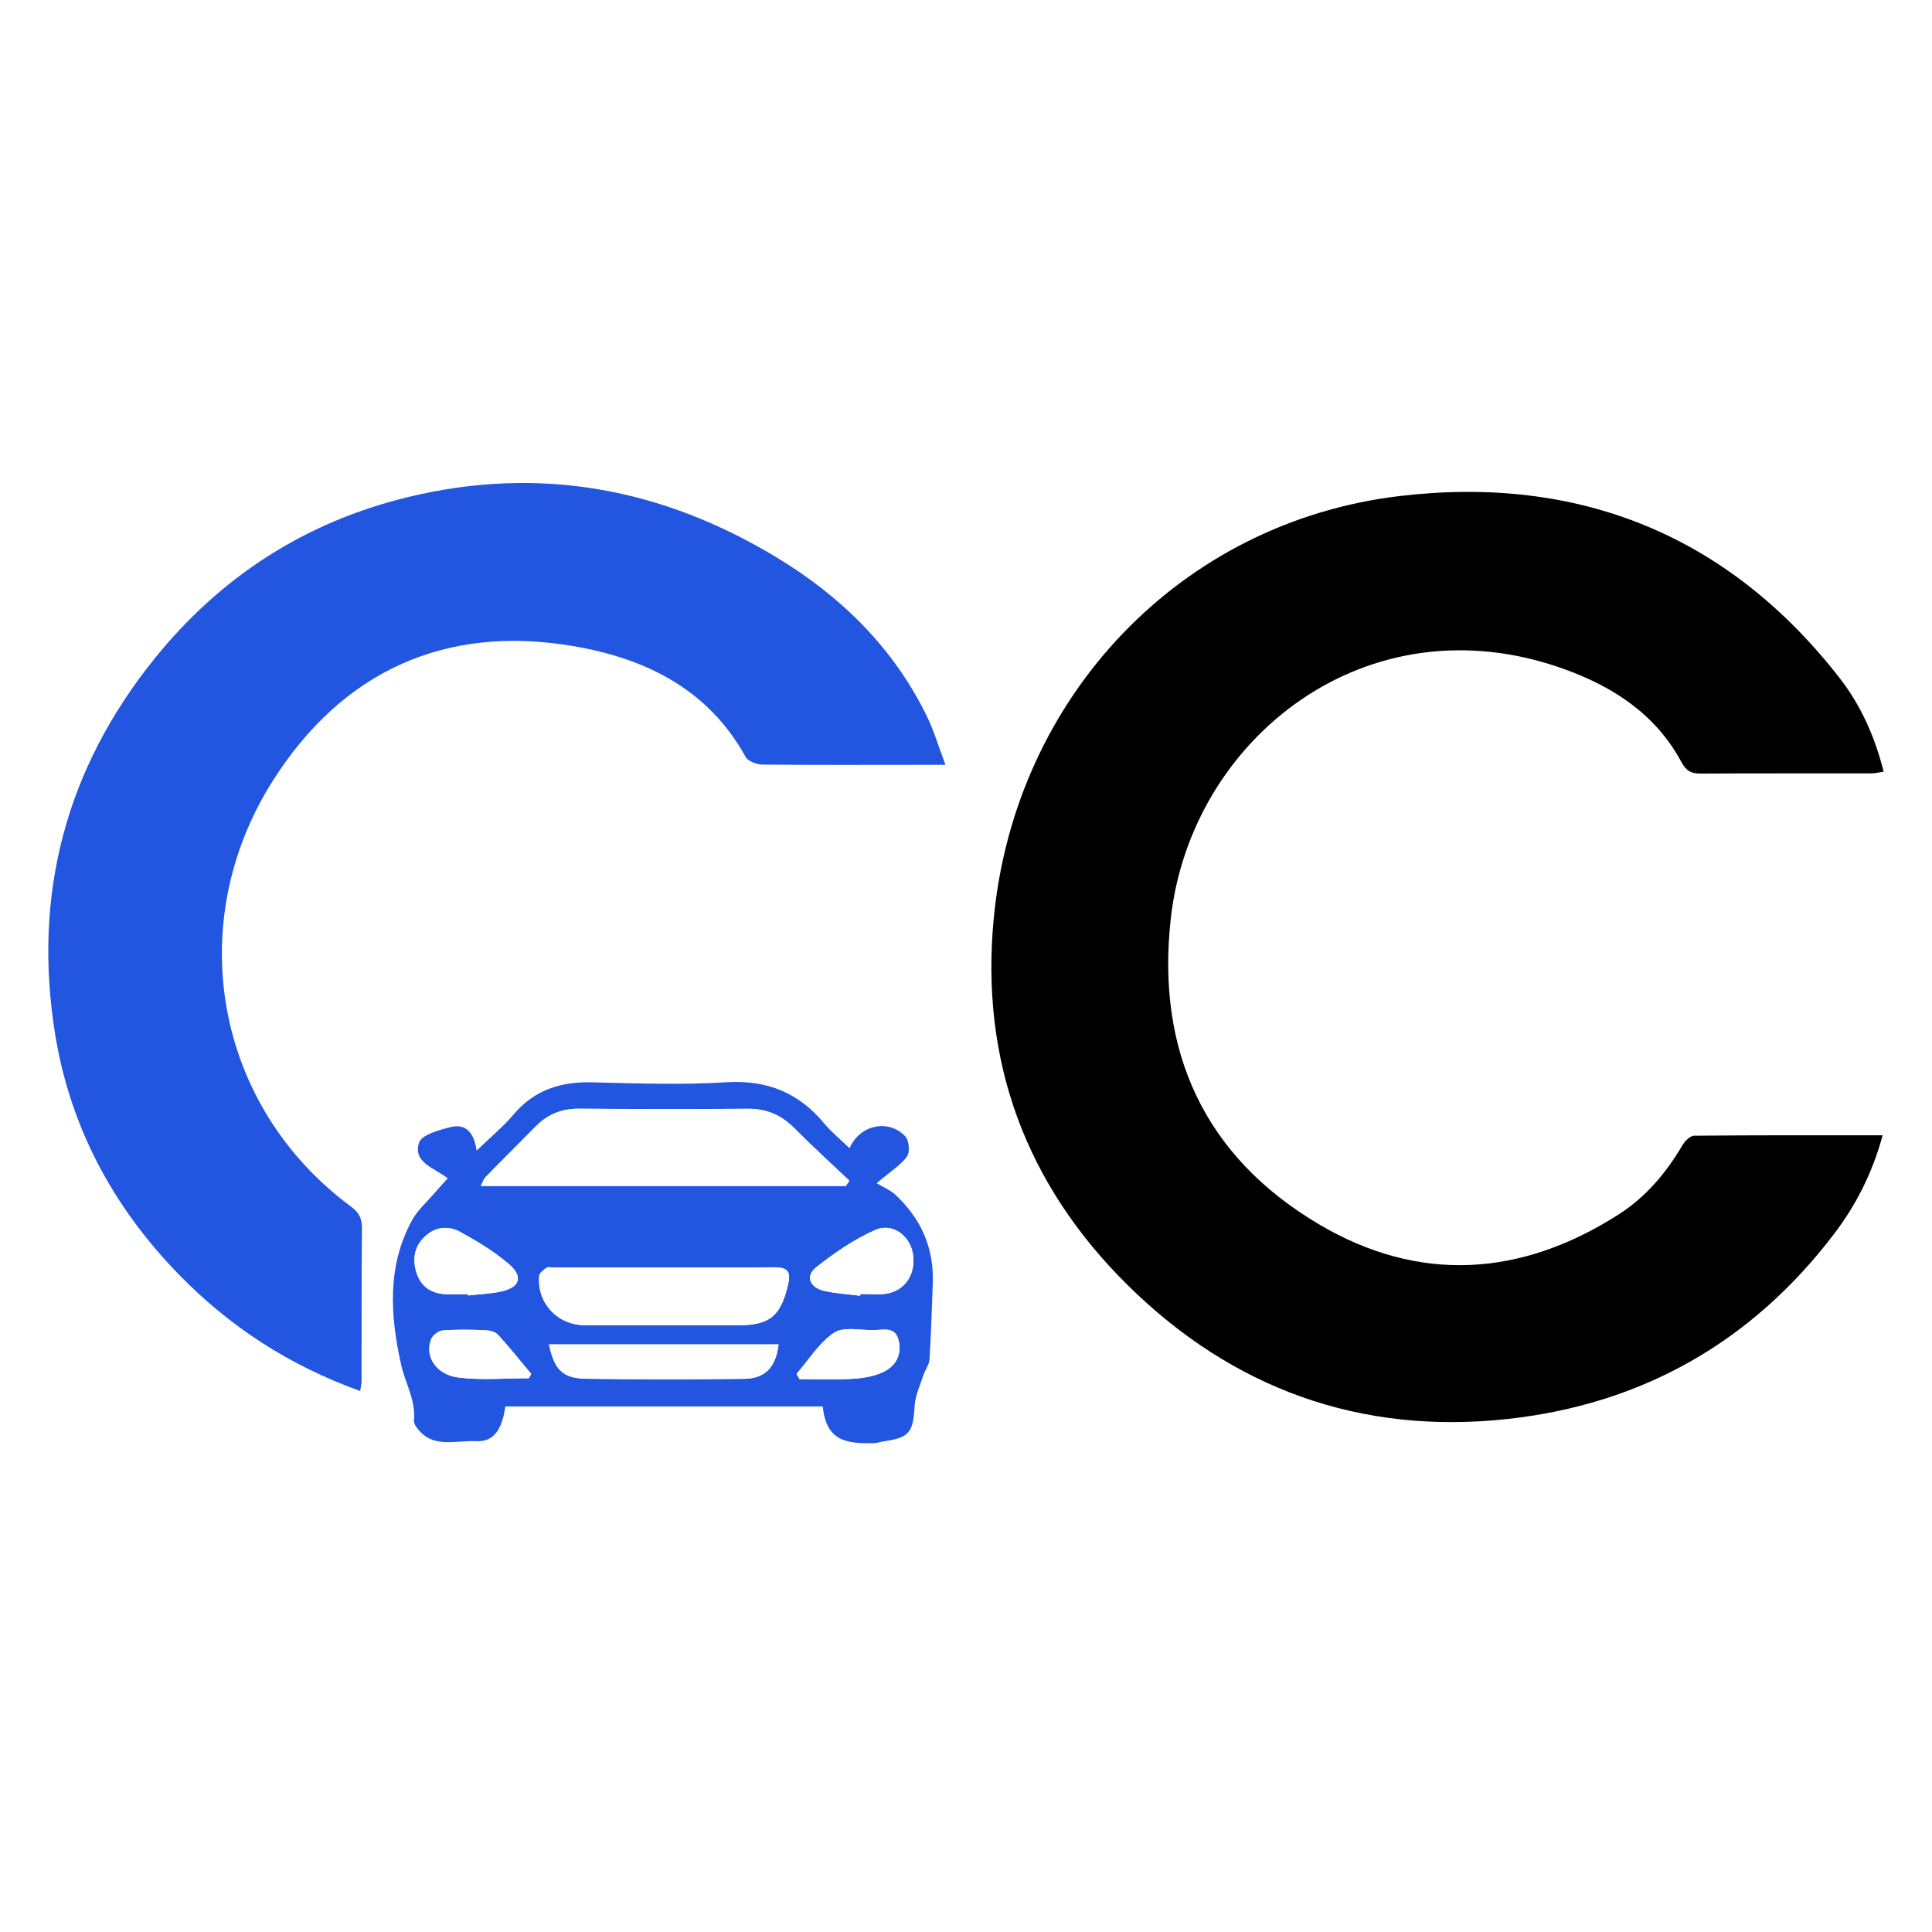 <svg width="40" height="40" viewBox="0 0 40 40" fill="none" xmlns="http://www.w3.org/2000/svg">
<rect width="40" height="40" fill="white"/>
<g clip-path="url(#clip0_2650_8204)">
<path d="M38.978 23.505C38.764 24.292 38.421 24.959 37.965 25.557C36.258 27.796 33.982 29.079 31.199 29.38C28.16 29.709 25.513 28.748 23.346 26.606C21.235 24.52 20.285 21.956 20.577 18.988C21.025 14.425 24.436 10.81 28.977 10.27C32.661 9.833 35.773 11.059 38.092 14.044C38.528 14.605 38.817 15.253 38.999 15.976C38.905 15.989 38.824 16.012 38.743 16.012C37.566 16.014 36.39 16.009 35.213 16.016C35.016 16.018 34.91 15.961 34.811 15.776C34.281 14.791 33.405 14.22 32.386 13.853C28.307 12.382 24.655 15.291 24.24 19.015C23.934 21.754 24.929 23.941 27.308 25.348C29.372 26.569 31.486 26.44 33.512 25.144C34.073 24.785 34.493 24.288 34.83 23.716C34.881 23.629 34.99 23.515 35.073 23.514C36.358 23.501 37.642 23.505 38.976 23.505H38.978Z" fill="black"/>
<path d="M7.456 28.799C5.988 28.271 4.755 27.468 3.698 26.382C2.338 24.985 1.452 23.329 1.142 21.414C0.675 18.529 1.357 15.918 3.207 13.627C4.582 11.926 6.33 10.805 8.449 10.291C11.163 9.634 13.707 10.104 16.085 11.544C17.417 12.351 18.49 13.406 19.183 14.815C19.334 15.121 19.43 15.454 19.575 15.835C19.381 15.835 19.265 15.835 19.149 15.835C18.027 15.835 16.904 15.841 15.783 15.83C15.665 15.828 15.489 15.762 15.438 15.672C14.659 14.26 13.354 13.629 11.864 13.376C9.203 12.924 7.086 13.909 5.657 16.151C3.769 19.117 4.452 22.899 7.26 24.975C7.428 25.099 7.496 25.222 7.494 25.43C7.483 26.487 7.488 27.544 7.486 28.601C7.486 28.653 7.471 28.704 7.456 28.8V28.799Z" fill="#2256E0"/>
<path d="M18.151 24.499C18.285 24.579 18.425 24.634 18.529 24.728C19.069 25.225 19.342 25.841 19.312 26.582C19.291 27.102 19.277 27.623 19.245 28.142C19.238 28.255 19.154 28.36 19.117 28.474C19.049 28.684 18.948 28.895 18.936 29.11C18.906 29.66 18.829 29.766 18.288 29.843C18.223 29.852 18.16 29.878 18.096 29.879C17.508 29.891 17.11 29.833 17.033 29.119H10.463C10.444 29.213 10.434 29.297 10.41 29.377C10.329 29.65 10.181 29.854 9.862 29.838C9.424 29.815 8.931 30.013 8.608 29.527C8.585 29.493 8.567 29.445 8.57 29.407C8.611 28.992 8.392 28.641 8.307 28.264C8.082 27.258 8.003 26.22 8.535 25.257C8.648 25.053 8.835 24.889 8.991 24.708C9.079 24.605 9.172 24.505 9.27 24.396C8.988 24.176 8.544 24.068 8.676 23.657C8.728 23.495 9.086 23.398 9.322 23.337C9.632 23.257 9.814 23.434 9.868 23.823C10.152 23.547 10.417 23.33 10.635 23.072C11.068 22.562 11.612 22.393 12.26 22.408C13.185 22.431 14.114 22.464 15.036 22.407C15.884 22.355 16.54 22.624 17.072 23.268C17.221 23.448 17.409 23.598 17.589 23.772C17.803 23.283 18.396 23.162 18.742 23.526C18.82 23.609 18.844 23.849 18.78 23.94C18.657 24.116 18.454 24.239 18.151 24.497L18.151 24.499ZM17.512 24.554C17.536 24.518 17.561 24.483 17.585 24.447C17.203 24.083 16.812 23.728 16.441 23.354C16.171 23.082 15.864 22.954 15.48 22.957C14.316 22.965 13.152 22.965 11.988 22.956C11.627 22.953 11.335 23.073 11.086 23.328C10.744 23.678 10.395 24.021 10.053 24.371C10.014 24.411 9.997 24.473 9.954 24.556H17.513L17.512 24.554ZM13.735 27.438V27.439C14.247 27.439 14.759 27.439 15.271 27.439C15.939 27.439 16.16 27.248 16.313 26.605C16.38 26.322 16.306 26.237 16.019 26.239C14.494 26.247 12.969 26.241 11.443 26.241C11.4 26.241 11.344 26.228 11.315 26.249C11.255 26.294 11.169 26.354 11.164 26.415C11.111 26.97 11.534 27.431 12.101 27.437C12.645 27.443 13.19 27.439 13.735 27.439L13.735 27.438ZM16.12 27.835H11.366C11.477 28.362 11.65 28.538 12.139 28.545C13.226 28.561 14.315 28.56 15.403 28.547C15.842 28.542 16.062 28.308 16.119 27.835H16.12ZM17.809 26.827C17.811 26.815 17.811 26.803 17.813 26.791C17.987 26.791 18.163 26.81 18.334 26.787C18.741 26.73 18.973 26.372 18.898 25.945C18.833 25.579 18.472 25.308 18.119 25.466C17.681 25.661 17.271 25.941 16.895 26.241C16.666 26.423 16.766 26.66 17.071 26.728C17.312 26.782 17.563 26.796 17.809 26.827ZM9.689 26.796C9.69 26.804 9.69 26.813 9.691 26.821C9.917 26.796 10.147 26.789 10.368 26.741C10.767 26.656 10.842 26.432 10.529 26.166C10.228 25.908 9.879 25.699 9.53 25.507C9.275 25.366 8.999 25.398 8.779 25.618C8.561 25.833 8.539 26.106 8.631 26.375C8.73 26.661 8.962 26.793 9.265 26.796C9.406 26.797 9.548 26.796 9.689 26.796ZM10.95 28.535C10.966 28.505 10.982 28.475 10.997 28.445C10.769 28.174 10.549 27.896 10.31 27.634C10.253 27.573 10.136 27.544 10.046 27.541C9.753 27.529 9.458 27.523 9.165 27.546C9.079 27.552 8.959 27.645 8.926 27.728C8.785 28.082 9.031 28.467 9.501 28.522C9.977 28.578 10.467 28.535 10.95 28.535H10.95ZM16.492 28.444C16.512 28.48 16.532 28.517 16.552 28.553C16.908 28.553 17.264 28.566 17.619 28.549C17.821 28.539 18.033 28.509 18.219 28.436C18.49 28.329 18.662 28.128 18.615 27.803C18.561 27.434 18.276 27.543 18.058 27.54C17.788 27.536 17.454 27.466 17.264 27.596C16.957 27.805 16.745 28.154 16.493 28.444H16.492Z" fill="#2256E0"/>
<path d="M17.512 24.554H9.953C9.997 24.472 10.014 24.41 10.053 24.369C10.395 24.019 10.743 23.676 11.085 23.326C11.334 23.072 11.627 22.951 11.988 22.954C13.151 22.963 14.316 22.964 15.48 22.956C15.864 22.953 16.171 23.081 16.44 23.352C16.812 23.726 17.203 24.082 17.585 24.445C17.56 24.481 17.536 24.517 17.511 24.553L17.512 24.554Z" fill="white"/>
<path d="M13.736 27.438C13.191 27.438 12.647 27.442 12.102 27.437C11.536 27.43 11.113 26.97 11.165 26.414C11.171 26.354 11.257 26.294 11.317 26.248C11.345 26.227 11.401 26.241 11.445 26.241C12.97 26.241 14.495 26.247 16.021 26.238C16.307 26.237 16.381 26.321 16.314 26.604C16.163 27.247 15.94 27.439 15.273 27.439C14.761 27.439 14.249 27.439 13.737 27.439V27.437L13.736 27.438Z" fill="white"/>
<path d="M16.12 27.835C16.062 28.307 15.843 28.542 15.404 28.547C14.316 28.56 13.227 28.561 12.139 28.545C11.651 28.538 11.478 28.362 11.367 27.835H16.121H16.12Z" fill="white"/>
<path d="M17.81 26.827C17.563 26.796 17.313 26.781 17.071 26.728C16.766 26.66 16.667 26.423 16.895 26.241C17.271 25.941 17.682 25.661 18.119 25.466C18.472 25.308 18.833 25.579 18.898 25.944C18.973 26.372 18.741 26.73 18.334 26.787C18.163 26.81 17.987 26.791 17.813 26.791C17.811 26.803 17.811 26.815 17.81 26.827Z" fill="white"/>
<path d="M9.689 26.795C9.548 26.795 9.406 26.796 9.265 26.795C8.962 26.793 8.73 26.66 8.631 26.374C8.539 26.106 8.561 25.833 8.779 25.617C8.999 25.398 9.275 25.366 9.53 25.506C9.879 25.698 10.228 25.908 10.529 26.165C10.842 26.431 10.767 26.655 10.368 26.74C10.147 26.787 9.917 26.795 9.691 26.821C9.69 26.812 9.69 26.804 9.689 26.795Z" fill="white"/>
<path d="M10.951 28.534C10.467 28.534 9.978 28.578 9.502 28.521C9.032 28.466 8.785 28.081 8.927 27.727C8.96 27.645 9.08 27.552 9.166 27.545C9.458 27.522 9.753 27.529 10.046 27.54C10.137 27.543 10.254 27.572 10.31 27.633C10.55 27.895 10.77 28.173 10.998 28.445C10.982 28.474 10.966 28.504 10.951 28.534H10.951Z" fill="white"/>
<path d="M16.493 28.443C16.745 28.153 16.957 27.804 17.264 27.595C17.454 27.466 17.789 27.535 18.058 27.54C18.276 27.543 18.561 27.433 18.615 27.802C18.662 28.127 18.49 28.329 18.22 28.435C18.033 28.509 17.821 28.539 17.619 28.548C17.264 28.566 16.908 28.553 16.552 28.553C16.532 28.516 16.512 28.48 16.492 28.443H16.493Z" fill="white"/>
</g>
<defs>
<clipPath id="clip0_2650_8204">
<rect width="38" height="19.881" fill="white" transform="translate(1 10)"/>
</clipPath>
</defs>
</svg>
